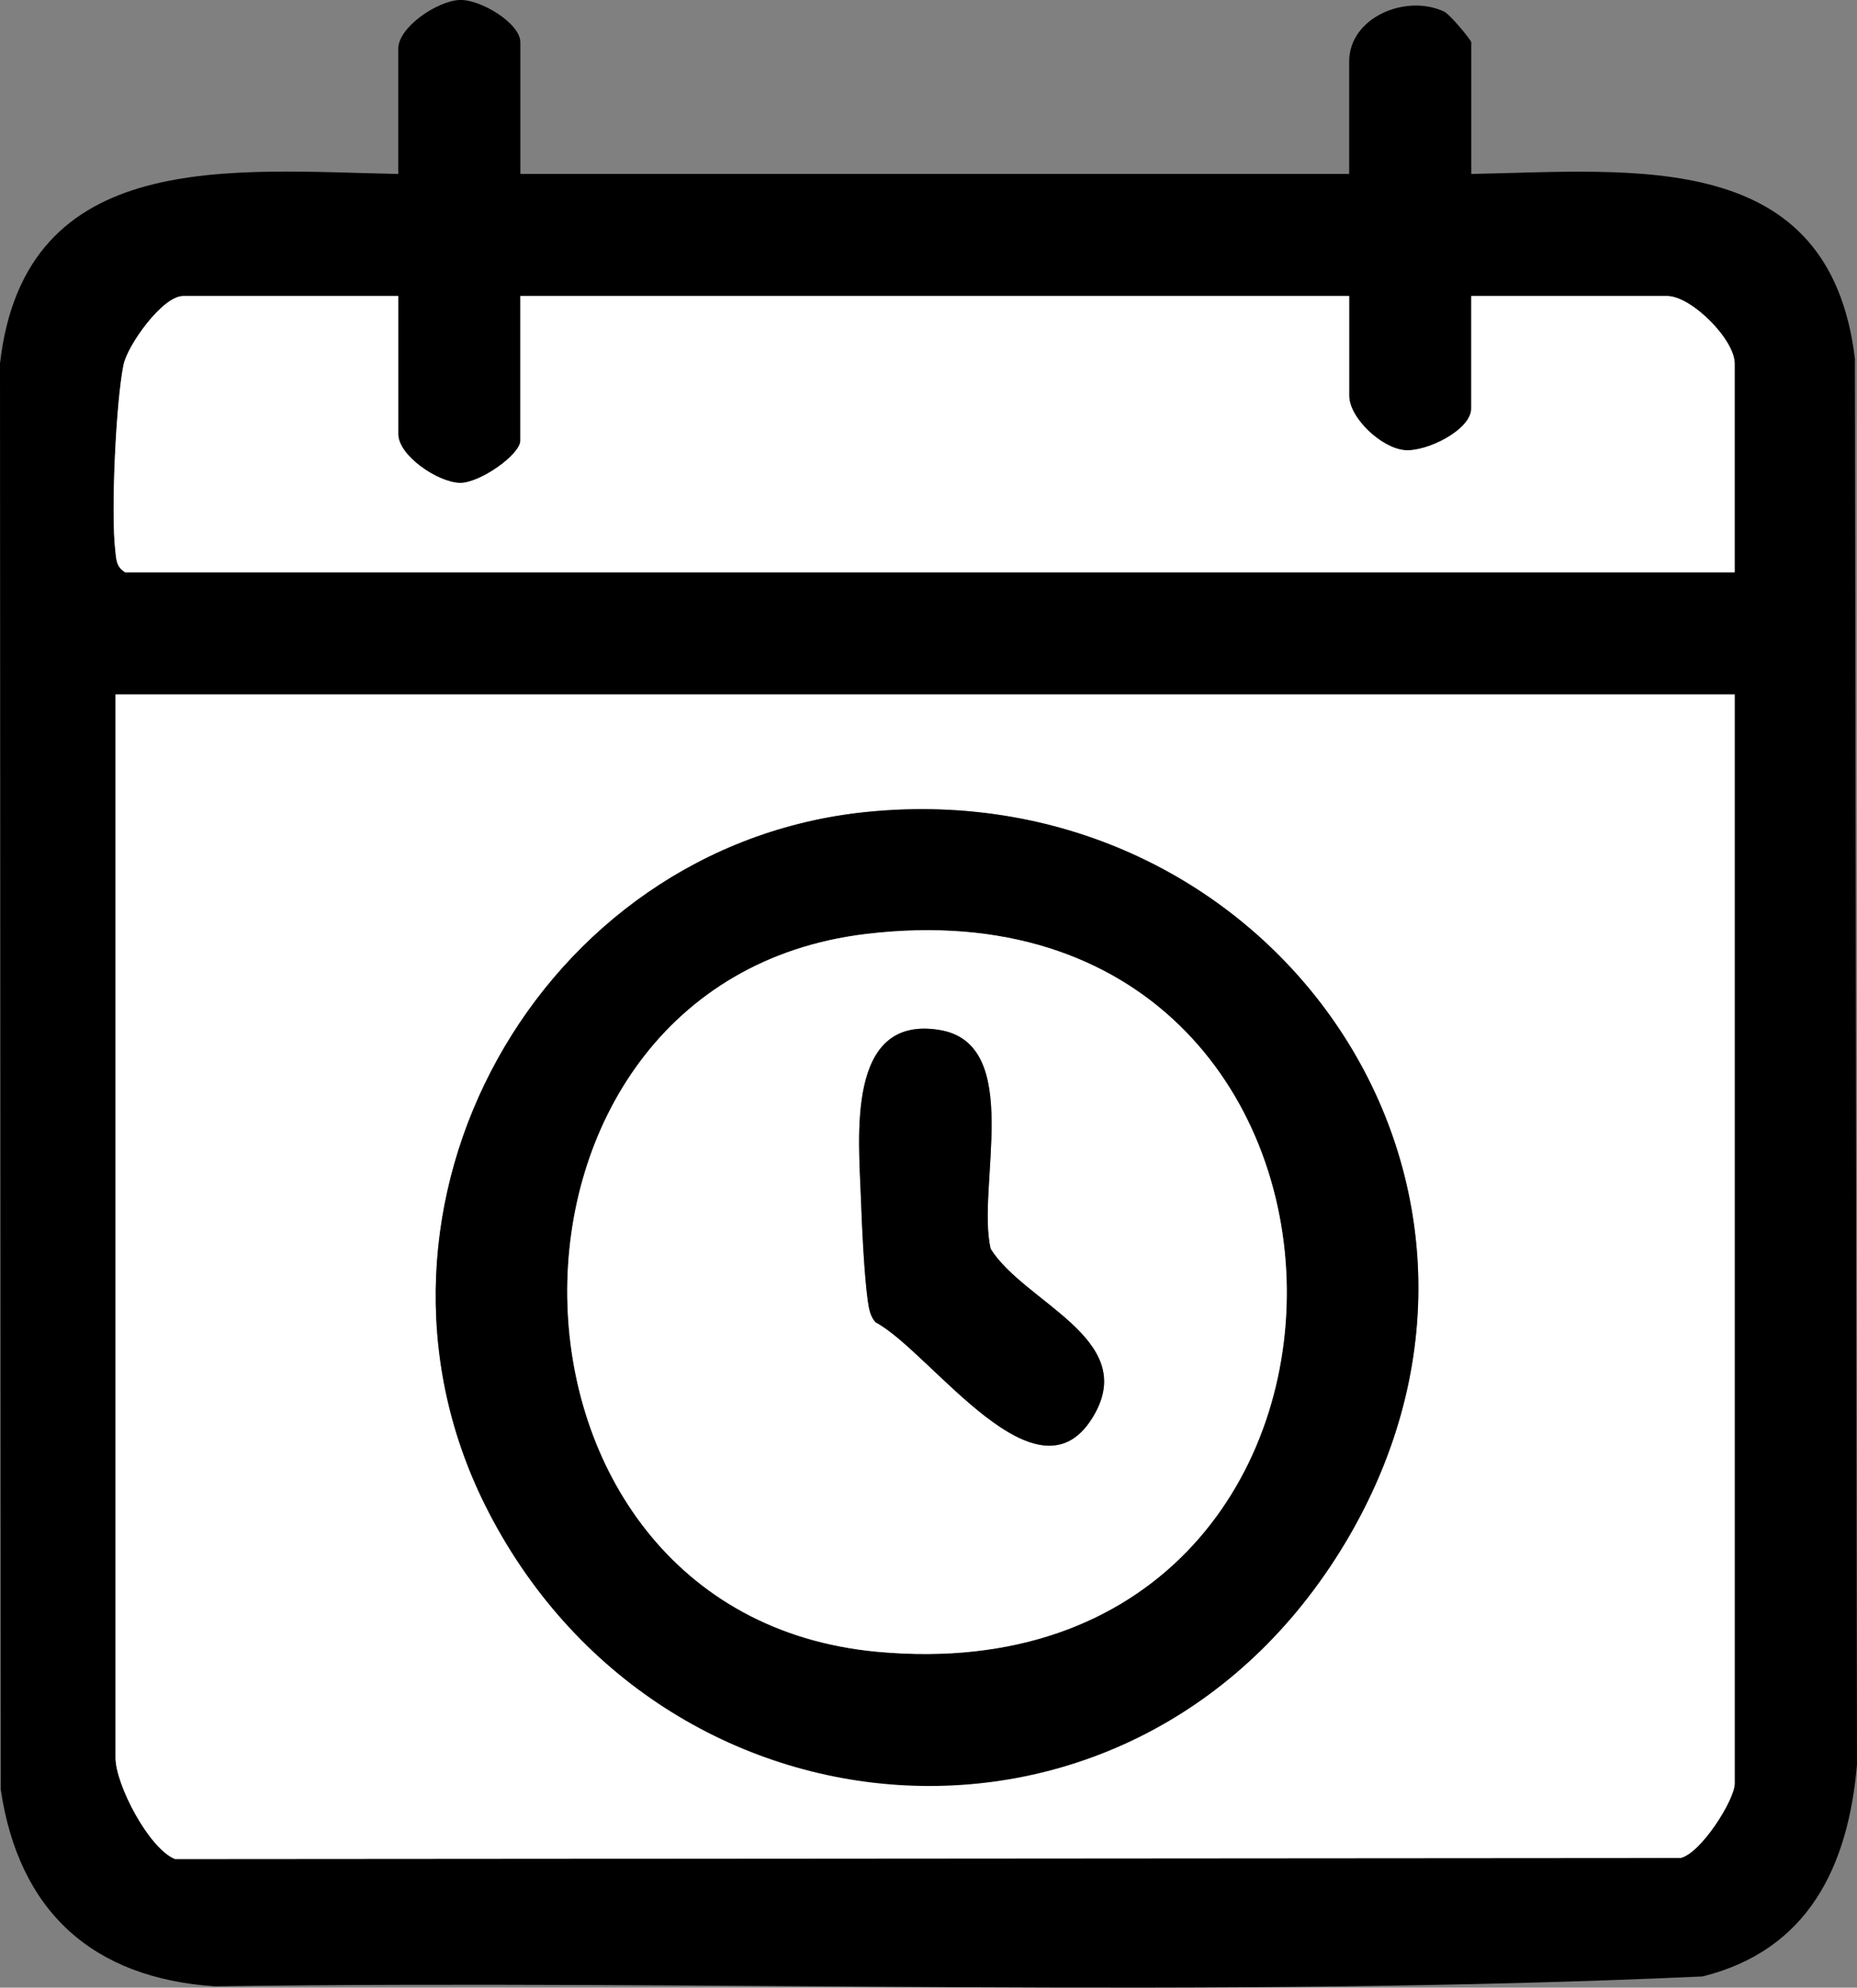 <svg viewBox="0 0 289.03 309.32" xmlns="http://www.w3.org/2000/svg" data-name="图层 2" id="_图层_2">
  <rect x="0" y="0" width="289.03" height="309.32" fill="#808080" stroke="none"/>
  <defs>
    <style>
      .cls-1 {
        fill: #fff;
      }
    </style>
  </defs>
  <g data-name="图层 1" id="_图层_1-2">
    <path d="M80.99,27.07h129V9.57c0-6.86,8.82-10.56,14.77-7.77.92.43,4.23,4.45,4.23,4.77v20.5c25.41-.47,55.78-4.15,59.72,28.78l.32,218.76c-1.37,15.95-7.66,28.89-24.03,32.97-76.85,3.49-154.44.46-231.56,1.54-19.06-1.29-30.53-11.68-33.33-30.67l-.11-221.87C3.85,22.77,36.13,26.58,61.99,27.07V7.57C61.99,4.23,68.04.16,71.51,0c3.25-.15,9.48,3.62,9.48,6.57v20.5ZM61.99,46.07H28.49c-3.18,0-8.65,7.63-9.27,10.73-1.18,5.83-1.97,22.96-1.28,28.82.17,1.46.12,2.57,1.55,3.45h250.5v-32.5c0-3.75-6.76-10.5-10.5-10.5h-30.5v17.5c0,3.34-6.99,6.82-10.4,6.48-3.64-.35-8.6-5.05-8.6-8.48v-15.5H80.99v22.5c0,2.2-6.39,6.69-9.47,6.58-3.46-.12-9.53-4.27-9.53-7.58v-21.5ZM269.99,108.07H17.99v165.5c0,4.1,5.16,14.09,9.26,15.74l234.32-.17c3.18-.73,8.43-9.08,8.43-11.57V108.07Z"></path>
    <path d="M269.99,108.07v169.5c0,2.5-5.24,10.85-8.43,11.57l-234.32.17c-4.1-1.65-9.26-11.65-9.26-15.74V108.07h252ZM134.79,126.37c-50.9,5.2-82.29,61.47-59.34,107.75,27.12,54.68,104.29,57.6,134.72,4.63,32.03-55.76-13.06-118.74-75.38-112.38Z" class="cls-1"></path>
    <path d="M61.99,46.07v21.5c0,3.31,6.07,7.46,9.53,7.58,3.07.11,9.47-4.38,9.47-6.58v-22.5h129v15.5c0,3.44,4.96,8.13,8.6,8.48,3.41.33,10.4-3.14,10.4-6.48v-17.5h30.5c3.74,0,10.5,6.75,10.5,10.5v32.5H19.49c-1.43-.88-1.38-1.99-1.55-3.45-.69-5.87.1-22.99,1.28-28.82.63-3.1,6.1-10.73,9.27-10.73h33.5Z" class="cls-1"></path>
    <path d="M134.79,126.37c62.32-6.37,107.41,56.62,75.38,112.38s-107.6,50.05-134.72-4.63c-22.95-46.28,8.44-102.55,59.34-107.75ZM134.77,145.35c-62.71,7.53-61.8,105.82,1.74,111.7,86.06,7.97,84.57-122.07-1.74-111.7Z"></path>
    <path d="M134.77,145.35c86.31-10.37,87.79,119.68,1.74,111.7-63.54-5.89-64.45-104.17-1.74-111.7ZM136.29,205.79c8.62,4.56,25.49,29.72,34.12,14.2,6.53-11.73-10.97-17.29-16.21-25.62-2.29-9.44,5.31-31.89-7.96-34.08-14.67-2.42-12.56,16.9-12.24,26.27.15,4.28.51,11.97,1.08,15.96.17,1.17.38,2.36,1.21,3.27Z" class="cls-1"></path>
    <path d="M136.29,205.79c-.83-.9-1.04-2.09-1.21-3.27-.57-3.99-.93-11.67-1.08-15.96-.32-9.38-2.43-28.69,12.24-26.27,13.26,2.18,5.67,24.63,7.96,34.08,5.24,8.33,22.74,13.89,16.21,25.62-8.63,15.51-25.5-9.64-34.12-14.2Z"></path>
  </g>
</svg>